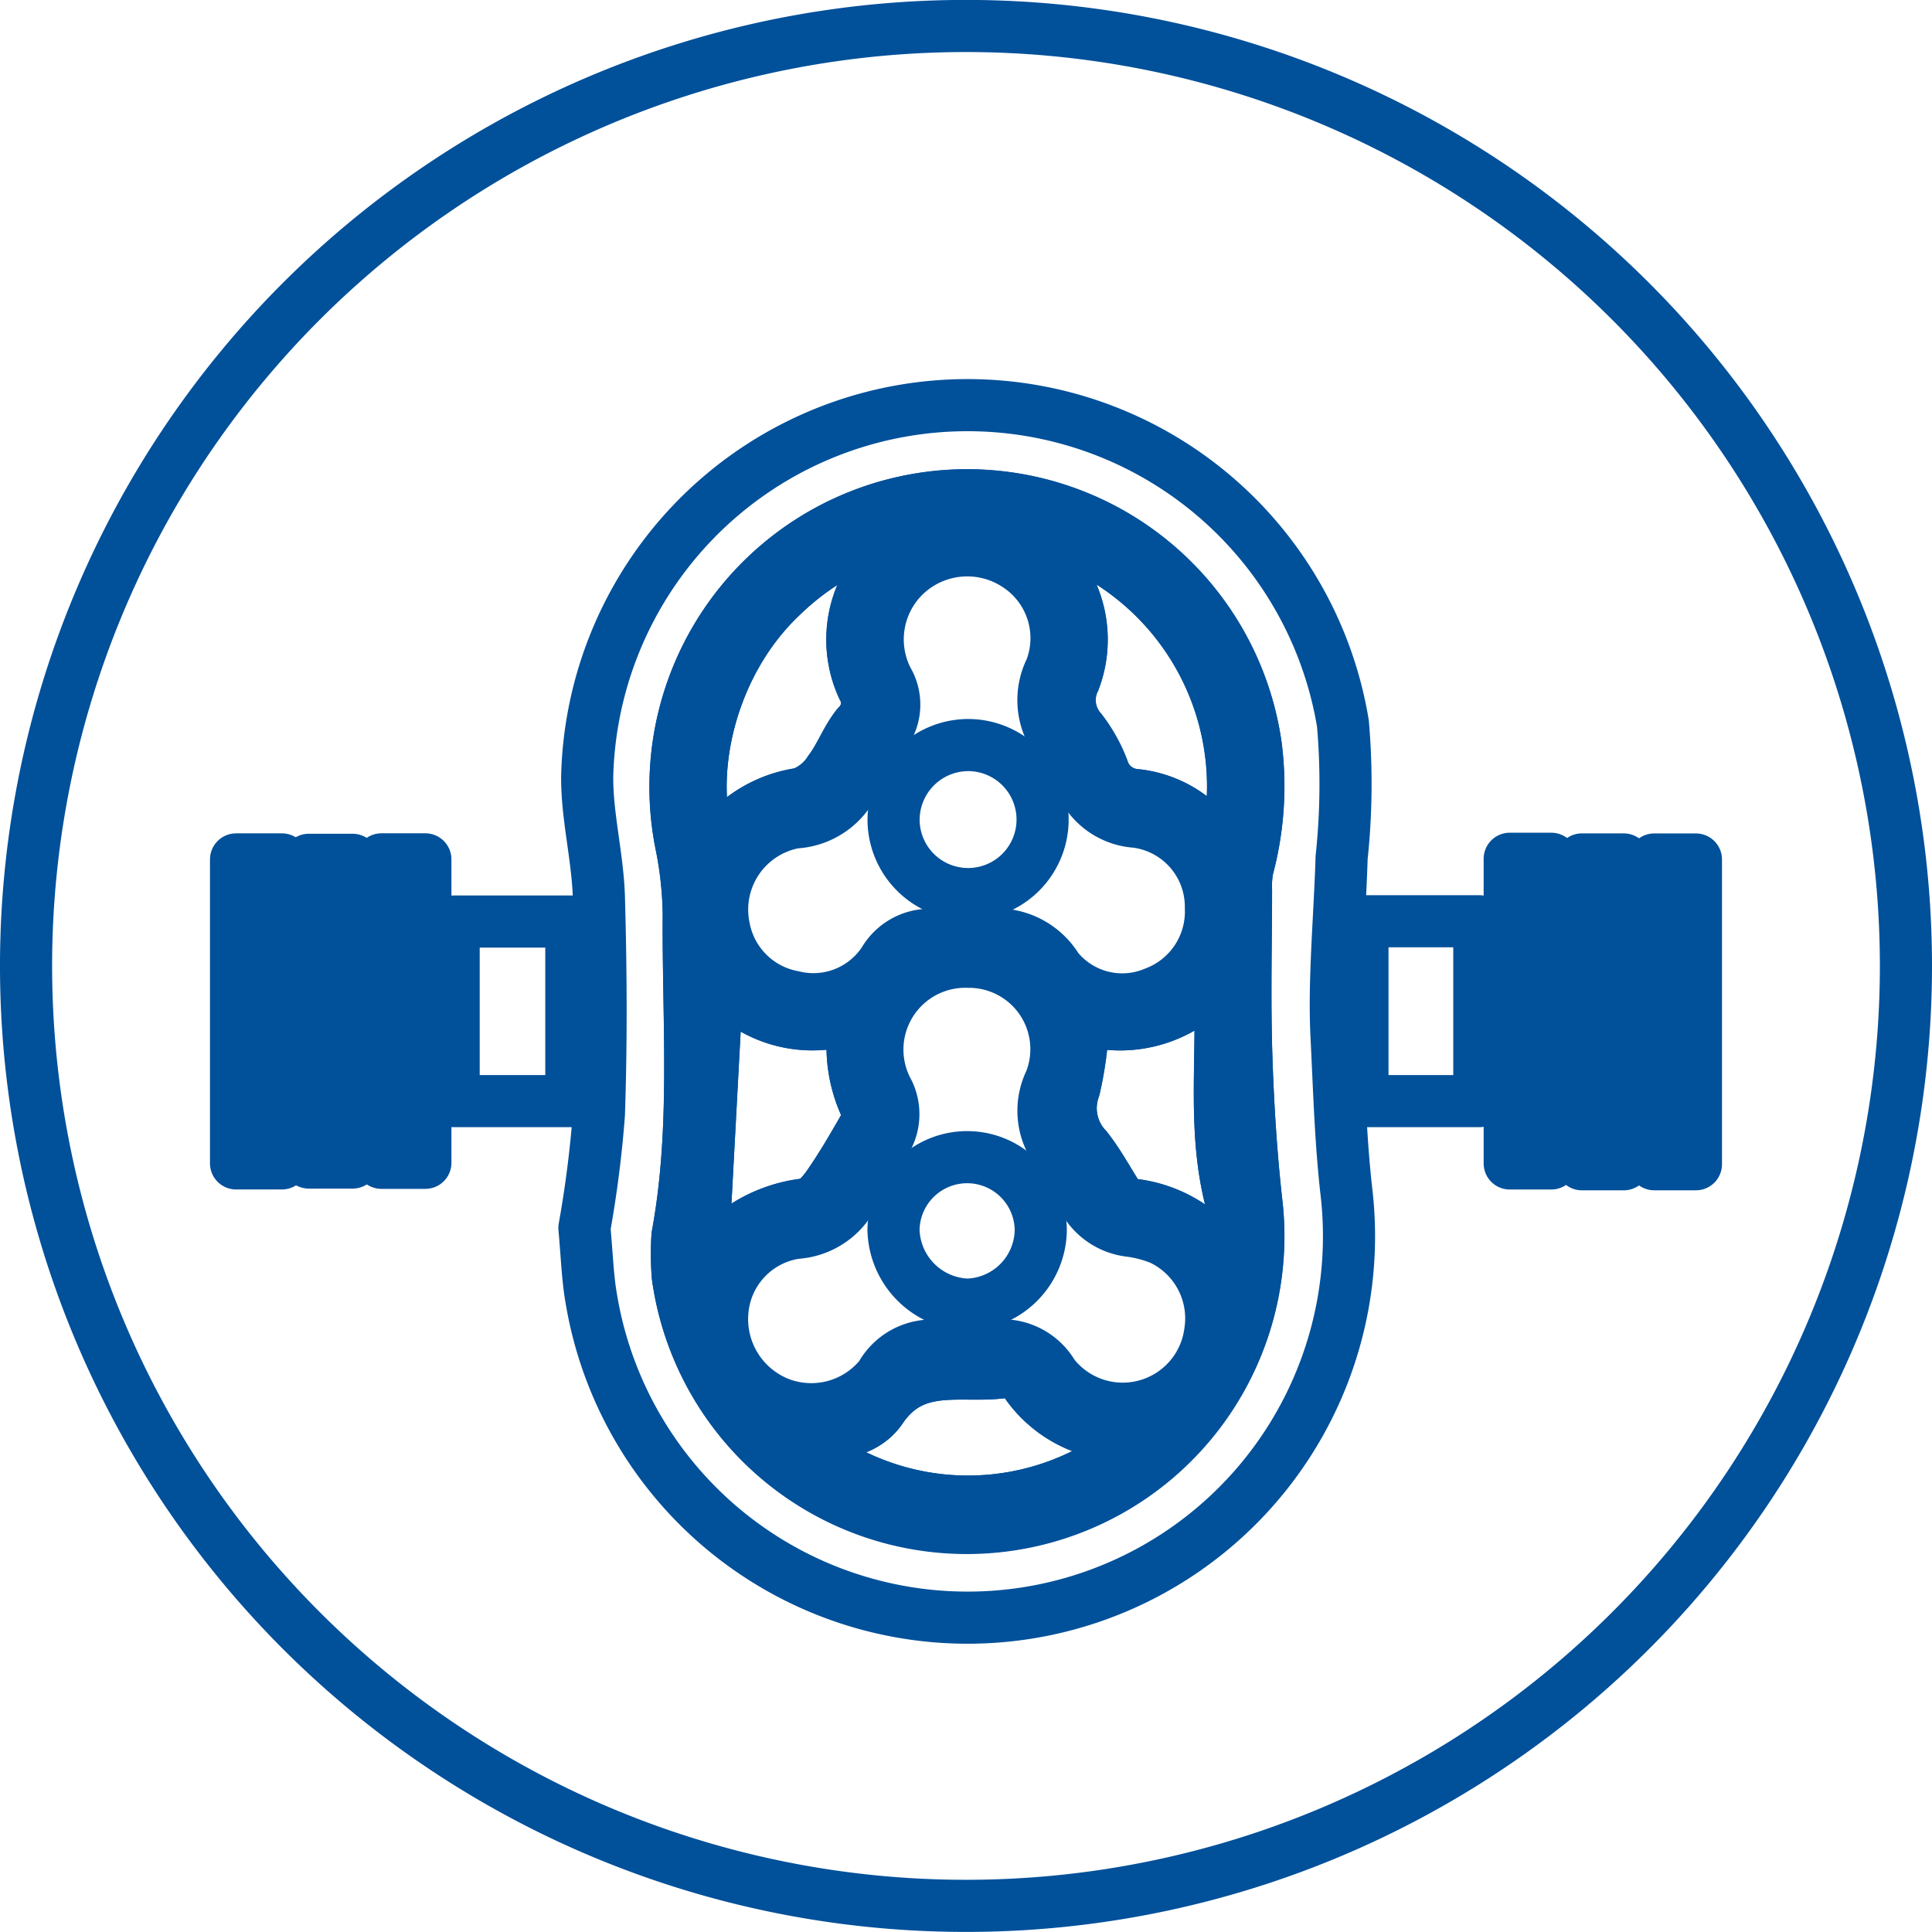 <svg xmlns="http://www.w3.org/2000/svg" width="74.138" height="74.142" viewBox="0 0 74.138 74.142"><g transform="translate(-2235.844 -5896.503)"><path d="M201.982,330.574A36.069,36.069,0,1,1,165.911,294.5a36.072,36.072,0,0,1,36.071,36.071" transform="translate(2107 5603)" fill="none" stroke="#00509a" stroke-linecap="round" stroke-linejoin="round" stroke-width="2"/><path d="M151.27,340.624a42.882,42.882,0,0,0,.556-4.363c.094-2.768.078-5.544,0-8.314-.044-1.542-.453-3.079-.45-4.618a14.6,14.6,0,0,1,29-2.066,26.75,26.75,0,0,1-.049,5.144c-.045,1.466-.152,2.929-.2,4.395-.029.837-.036,1.677.007,2.512.1,1.98.154,3.967.378,5.934a14.637,14.637,0,0,1-28.972,4.127C151.393,342.555,151.37,341.716,151.27,340.624Zm3.573.3a10.78,10.78,0,0,0,.01,1.557,11.192,11.192,0,0,0,22.215-2.716c-.218-1.908-.338-3.832-.4-5.753-.067-2.106-.016-4.216-.012-6.324a3.661,3.661,0,0,1,.059-.859,12.21,12.21,0,0,0,.317-4.7,11.19,11.19,0,1,0-22.059,3.73,14.433,14.433,0,0,1,.3,2.734C155.248,332.7,155.6,336.836,154.843,340.922Z" transform="translate(2107 5603)" fill="none" stroke="#00509a" stroke-linecap="round" stroke-linejoin="round" stroke-width="2"/><rect width="4.516" height="6.891" transform="translate(2253.252 5931.866)" fill="none" stroke="#00509a" stroke-linecap="round" stroke-linejoin="round" stroke-width="2"/><rect width="4.485" height="6.902" transform="translate(2288.126 5931.855)" fill="none" stroke="#00509a" stroke-linecap="round" stroke-linejoin="round" stroke-width="2"/><rect width="1.762" height="11.665" transform="translate(2244.902 5929.482)" fill="none" stroke="#00509a" stroke-linecap="round" stroke-linejoin="round" stroke-width="2"/><rect width="1.687" height="11.644" transform="translate(2250.48 5929.48)" fill="none" stroke="#00509a" stroke-linecap="round" stroke-linejoin="round" stroke-width="2"/><rect width="1.682" height="11.617" transform="translate(2247.693 5929.497)" fill="none" stroke="#00509a" stroke-linecap="round" stroke-linejoin="round" stroke-width="2"/><rect width="1.596" height="11.692" transform="translate(2293.777 5929.457)" fill="none" stroke="#00509a" stroke-linecap="round" stroke-linejoin="round" stroke-width="2"/><rect width="1.607" height="11.697" transform="translate(2296.547 5929.483)" fill="none" stroke="#00509a" stroke-linecap="round" stroke-linejoin="round" stroke-width="2"/><rect width="1.601" height="11.694" transform="translate(2299.322 5929.485)" fill="none" stroke="#00509a" stroke-linecap="round" stroke-linejoin="round" stroke-width="2"/><path d="M154.842,340.922c.755-4.085.4-8.218.434-12.333a14.434,14.434,0,0,0-.3-2.735,11.19,11.19,0,1,1,22.059-3.73,12.171,12.171,0,0,1-.317,4.7,3.609,3.609,0,0,0-.058.859c-.005,2.108-.056,4.218.011,6.324.062,1.921.181,3.845.4,5.754a11.192,11.192,0,0,1-22.216,2.715A10.776,10.776,0,0,1,154.842,340.922ZM166,330.41a3.372,3.372,0,0,0-3.127,4.887,1.954,1.954,0,0,1-.278,2.3,4.275,4.275,0,0,0-.828,1.294,2.645,2.645,0,0,1-2.384,1.922,3.315,3.315,0,0,0-2.821,3.051,3.475,3.475,0,0,0,2.1,3.453,3.417,3.417,0,0,0,3.977-1.013,2.243,2.243,0,0,1,2.656-1.058,2.6,2.6,0,0,0,1.285,0,2.255,2.255,0,0,1,2.674,1.007,3.386,3.386,0,0,0,6.032-1.655,3.371,3.371,0,0,0-1.9-3.555,4.839,4.839,0,0,0-1.16-.307,2.331,2.331,0,0,1-1.994-1.676,3.2,3.2,0,0,0-.609-1.131,2.57,2.57,0,0,1-.473-2.938A3.354,3.354,0,0,0,166,330.41Zm9.31-2.043a3.287,3.287,0,0,0-2.886-3.332,2.476,2.476,0,0,1-2.205-1.776,3.081,3.081,0,0,0-.584-1.05,2.63,2.63,0,0,1-.469-3.025,3.335,3.335,0,0,0-1.266-3.968,3.461,3.461,0,0,0-4.242.283,3.414,3.414,0,0,0-.759,4.093,1.857,1.857,0,0,1-.253,2.232,4.636,4.636,0,0,0-.888,1.351,2.664,2.664,0,0,1-2.416,1.888,3.4,3.4,0,0,0-2.715,4.041,3.314,3.314,0,0,0,2.653,2.648,3.239,3.239,0,0,0,3.487-1.371,2.042,2.042,0,0,1,1.711-1.005,14.12,14.12,0,0,0,2.155.024,2.711,2.711,0,0,1,2.777,1.26,3.21,3.21,0,0,0,3.753.938A3.33,3.33,0,0,0,175.311,328.367Zm-19.164-2.153a4.8,4.8,0,0,1,3.433-2.252,2.179,2.179,0,0,0,1.1-.886c.412-.54.646-1.219,1.073-1.743a1.185,1.185,0,0,0,.2-1.447,4.4,4.4,0,1,1,8.112-.281,1.741,1.741,0,0,0,.256,1.913,5.854,5.854,0,0,1,.837,1.494,1.43,1.43,0,0,0,1.255,1,4.242,4.242,0,0,1,3.086,1.843,3.956,3.956,0,0,0,.338.374,10.2,10.2,0,0,0-16.995-9.852C156.053,319,155.091,323.36,156.147,326.214Zm-.37,15.981a5.464,5.464,0,0,1,4.006-2.48c.311-.029.645-.434.859-.741.486-.7.918-1.44,1.341-2.182.114-.2.236-.526.152-.689a5.468,5.468,0,0,1-.453-3.605,4.623,4.623,0,0,1-5.31-1.471C156.172,334.78,155.975,338.488,155.777,342.2Zm20.321.084a11.735,11.735,0,0,0-.035-2.776c-.631-2.509-.325-5.04-.39-7.562-.008-.317,0-.634,0-1.1a4.752,4.752,0,0,1-5.263,1.755,13.691,13.691,0,0,1-.345,2.67,2.224,2.224,0,0,0,.473,2.29c.5.635.879,1.361,1.321,2.041a.34.34,0,0,0,.226.115A4.95,4.95,0,0,1,176.1,342.279Zm-3.367,6.229a4.618,4.618,0,0,1-4.553-1.989.929.929,0,0,0-.714-.381c-1.643.284-3.521-.478-4.807,1.424-.68,1.007-2.074,1.058-3.364.986A9.991,9.991,0,0,0,172.731,348.508Z" transform="translate(2107 5603)" fill="none" stroke="#00509a" stroke-linecap="round" stroke-linejoin="round" stroke-width="2"/><path d="M156.147,326.214c-1.056-2.854-.094-7.212,2.7-9.837a10.2,10.2,0,0,1,16.995,9.852,3.956,3.956,0,0,1-.338-.374,4.242,4.242,0,0,0-3.086-1.843,1.43,1.43,0,0,1-1.255-1,5.854,5.854,0,0,0-.837-1.494,1.741,1.741,0,0,1-.256-1.913,4.4,4.4,0,1,0-8.112.281,1.185,1.185,0,0,1-.2,1.447c-.427.524-.661,1.2-1.073,1.743a2.179,2.179,0,0,1-1.1.886A4.8,4.8,0,0,0,156.147,326.214Z" transform="translate(2107 5603)" fill="none" stroke="#00509a" stroke-linecap="round" stroke-linejoin="round" stroke-width="2"/><path d="M155.777,342.2c.2-3.708.4-7.415.6-11.168a4.623,4.623,0,0,0,5.31,1.471,5.469,5.469,0,0,0,.453,3.605c.084.163-.038.488-.152.689-.423.741-.855,1.481-1.341,2.182-.214.307-.548.712-.859.741A5.461,5.461,0,0,0,155.777,342.2Z" transform="translate(2107 5603)" fill="none" stroke="#00509a" stroke-linecap="round" stroke-linejoin="round" stroke-width="2"/><path d="M176.1,342.279a4.949,4.949,0,0,0-4.014-2.564.339.339,0,0,1-.226-.114c-.442-.68-.823-1.406-1.321-2.042a2.223,2.223,0,0,1-.473-2.29,13.682,13.682,0,0,0,.345-2.67,4.751,4.751,0,0,0,5.263-1.754c0,.461-.007.779,0,1.1.065,2.522-.241,5.052.39,7.562A11.734,11.734,0,0,1,176.1,342.279Z" transform="translate(2107 5603)" fill="none" stroke="#00509a" stroke-linecap="round" stroke-linejoin="round" stroke-width="2"/><path d="M172.731,348.508a9.991,9.991,0,0,1-13.438.04c1.29.072,2.684.021,3.364-.986,1.286-1.9,3.164-1.14,4.807-1.424a.929.929,0,0,1,.714.381A4.618,4.618,0,0,0,172.731,348.508Z" transform="translate(2107 5603)" fill="none" stroke="#00509a" stroke-linecap="round" stroke-linejoin="round" stroke-width="2"/><path d="M163.131,340.686a2.826,2.826,0,0,1,5.651-.01,2.9,2.9,0,0,1-2.813,2.891A2.943,2.943,0,0,1,163.131,340.686Z" transform="translate(2107 5603)" fill="none" stroke="#00509a" stroke-linecap="round" stroke-linejoin="round" stroke-width="2"/><path d="M163.134,324.963a2.872,2.872,0,0,1,2.827-2.869,2.859,2.859,0,1,1-2.827,2.869Z" transform="translate(2107 5603)" fill="none" stroke="#00509a" stroke-linecap="round" stroke-linejoin="round" stroke-width="2"/></g></svg>